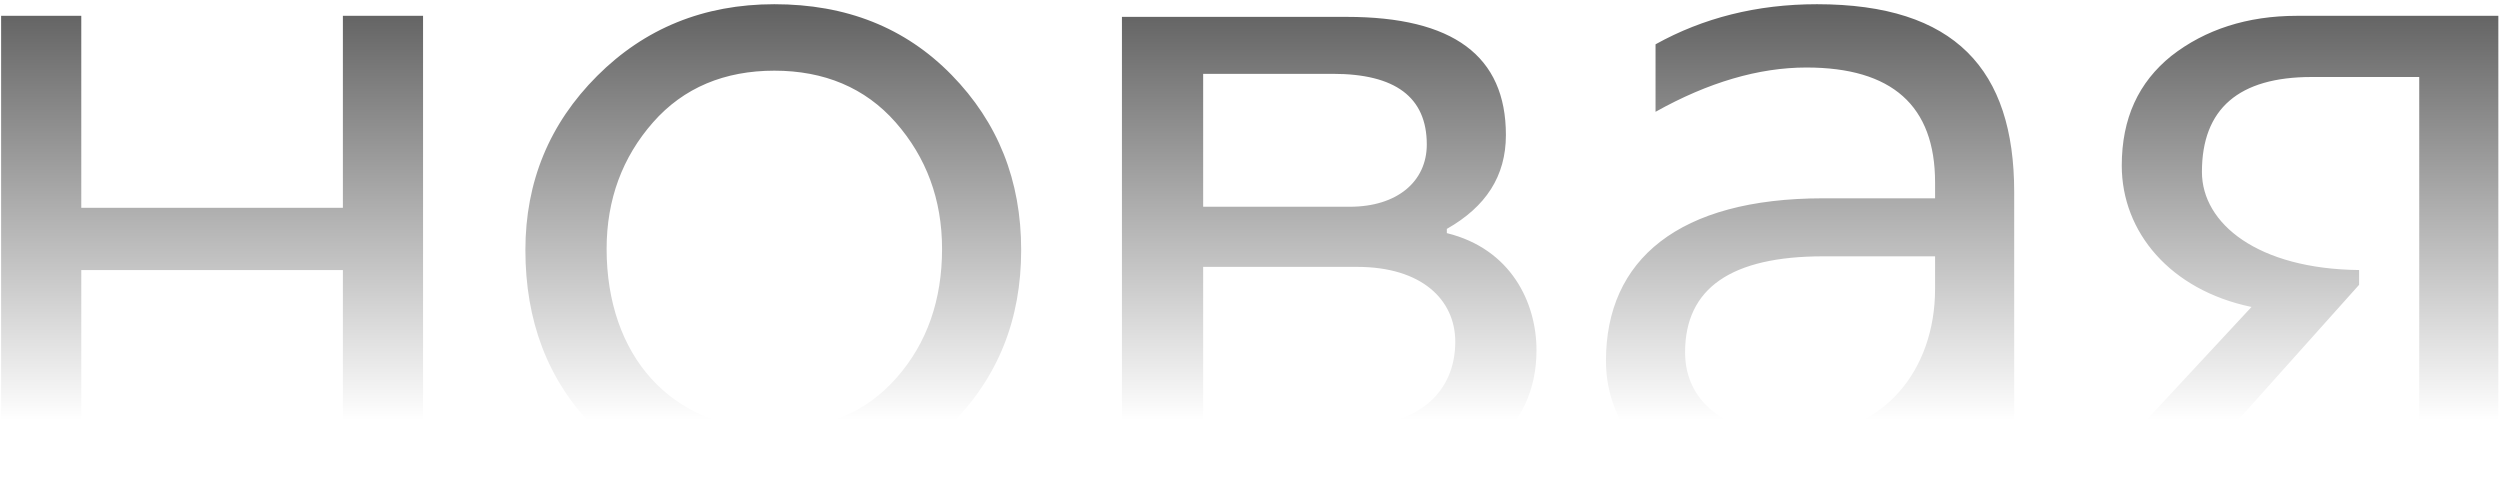 <?xml version="1.0" encoding="UTF-8"?> <svg xmlns="http://www.w3.org/2000/svg" width="474" height="94" viewBox="0 0 474 94" fill="none"> <path d="M80.211 3H65.011V39.4H15.411V3H0.211V92H15.411V51.2H65.011V92H80.211V3ZM146.814 0.8C133.414 0.8 122.214 5.4 113.214 14.4C104.214 23.4 99.614 34.4 99.614 47.4C99.614 60.8 103.814 72 112.414 80.8C121.014 89.6 132.414 94 146.814 94C160.214 94 171.414 89.6 180.214 80.6C189.214 71.6 193.614 60.6 193.614 47.4C193.614 34.2 189.214 23.2 180.414 14.2C171.614 5.2 160.414 0.8 146.814 0.8ZM115.014 47.2C115.014 37.8 118.014 29.8 123.814 23.2C129.614 16.6 137.414 13.4 146.814 13.4C156.214 13.4 164.014 16.6 169.814 23.2C175.614 29.8 178.614 37.8 178.614 47.2C178.614 56.8 175.814 65 170.014 71.6C164.214 78.2 156.614 81.4 146.814 81.4C127.014 81.4 115.014 67.2 115.014 47.2ZM274.319 43.4C281.719 39.2 285.519 33.4 285.519 25.6C285.519 10.6 275.519 3.2 255.319 3.2H212.719V92H261.519C269.919 92 276.919 89.6 282.719 84.8C288.519 80 291.319 73.8 291.319 66.4C291.319 57.4 286.519 47.2 274.319 44.2V43.4ZM275.919 64.8C275.919 74.2 269.119 80.8 256.519 80.8H228.119V50.6H257.319C269.519 50.6 275.919 56.8 275.919 64.8ZM252.719 14C264.519 14 270.519 18.4 270.519 27.4C270.519 34.4 264.919 39.2 255.919 39.2H228.119V14H252.719ZM371.091 92H381.891V36.4C381.891 13.2 370.691 0.8 344.491 0.8C333.091 0.8 322.891 3.4 313.891 8.4V21.2C323.891 15.6 333.491 12.8 342.491 12.8C358.691 12.8 366.891 20 366.891 34.6V37.6H345.691C318.291 37.6 304.491 49.2 304.491 68.4C304.491 75 306.891 80.8 311.891 86.2C316.891 91.4 324.891 94 335.891 94C350.491 94 361.491 89.4 368.691 80.2H369.091L371.091 92ZM319.491 66.8C319.491 54.6 328.291 48.6 345.691 48.6H366.891V54.8C366.891 70 357.291 82.6 340.491 82.6C328.491 82.6 319.491 77 319.491 66.8ZM413.286 92L447.286 54V51.2C428.086 51 417.486 42.4 417.486 32.6C417.486 20.6 424.486 14.6 438.286 14.6H458.686V92H473.686V3H435.486C426.086 3 418.086 5.6 411.686 10.6C405.486 15.6 402.286 22.4 402.286 31.4C402.286 44 411.486 55 426.886 58.2L395.486 92H413.286Z" fill="url(#paint0_linear_2867_2)"></path> <defs> <linearGradient id="paint0_linear_2867_2" x1="237" y1="-47" x2="237" y2="106" gradientUnits="userSpaceOnUse"> <stop></stop> <stop offset="0.828" stop-opacity="0"></stop> </linearGradient> </defs> </svg> 